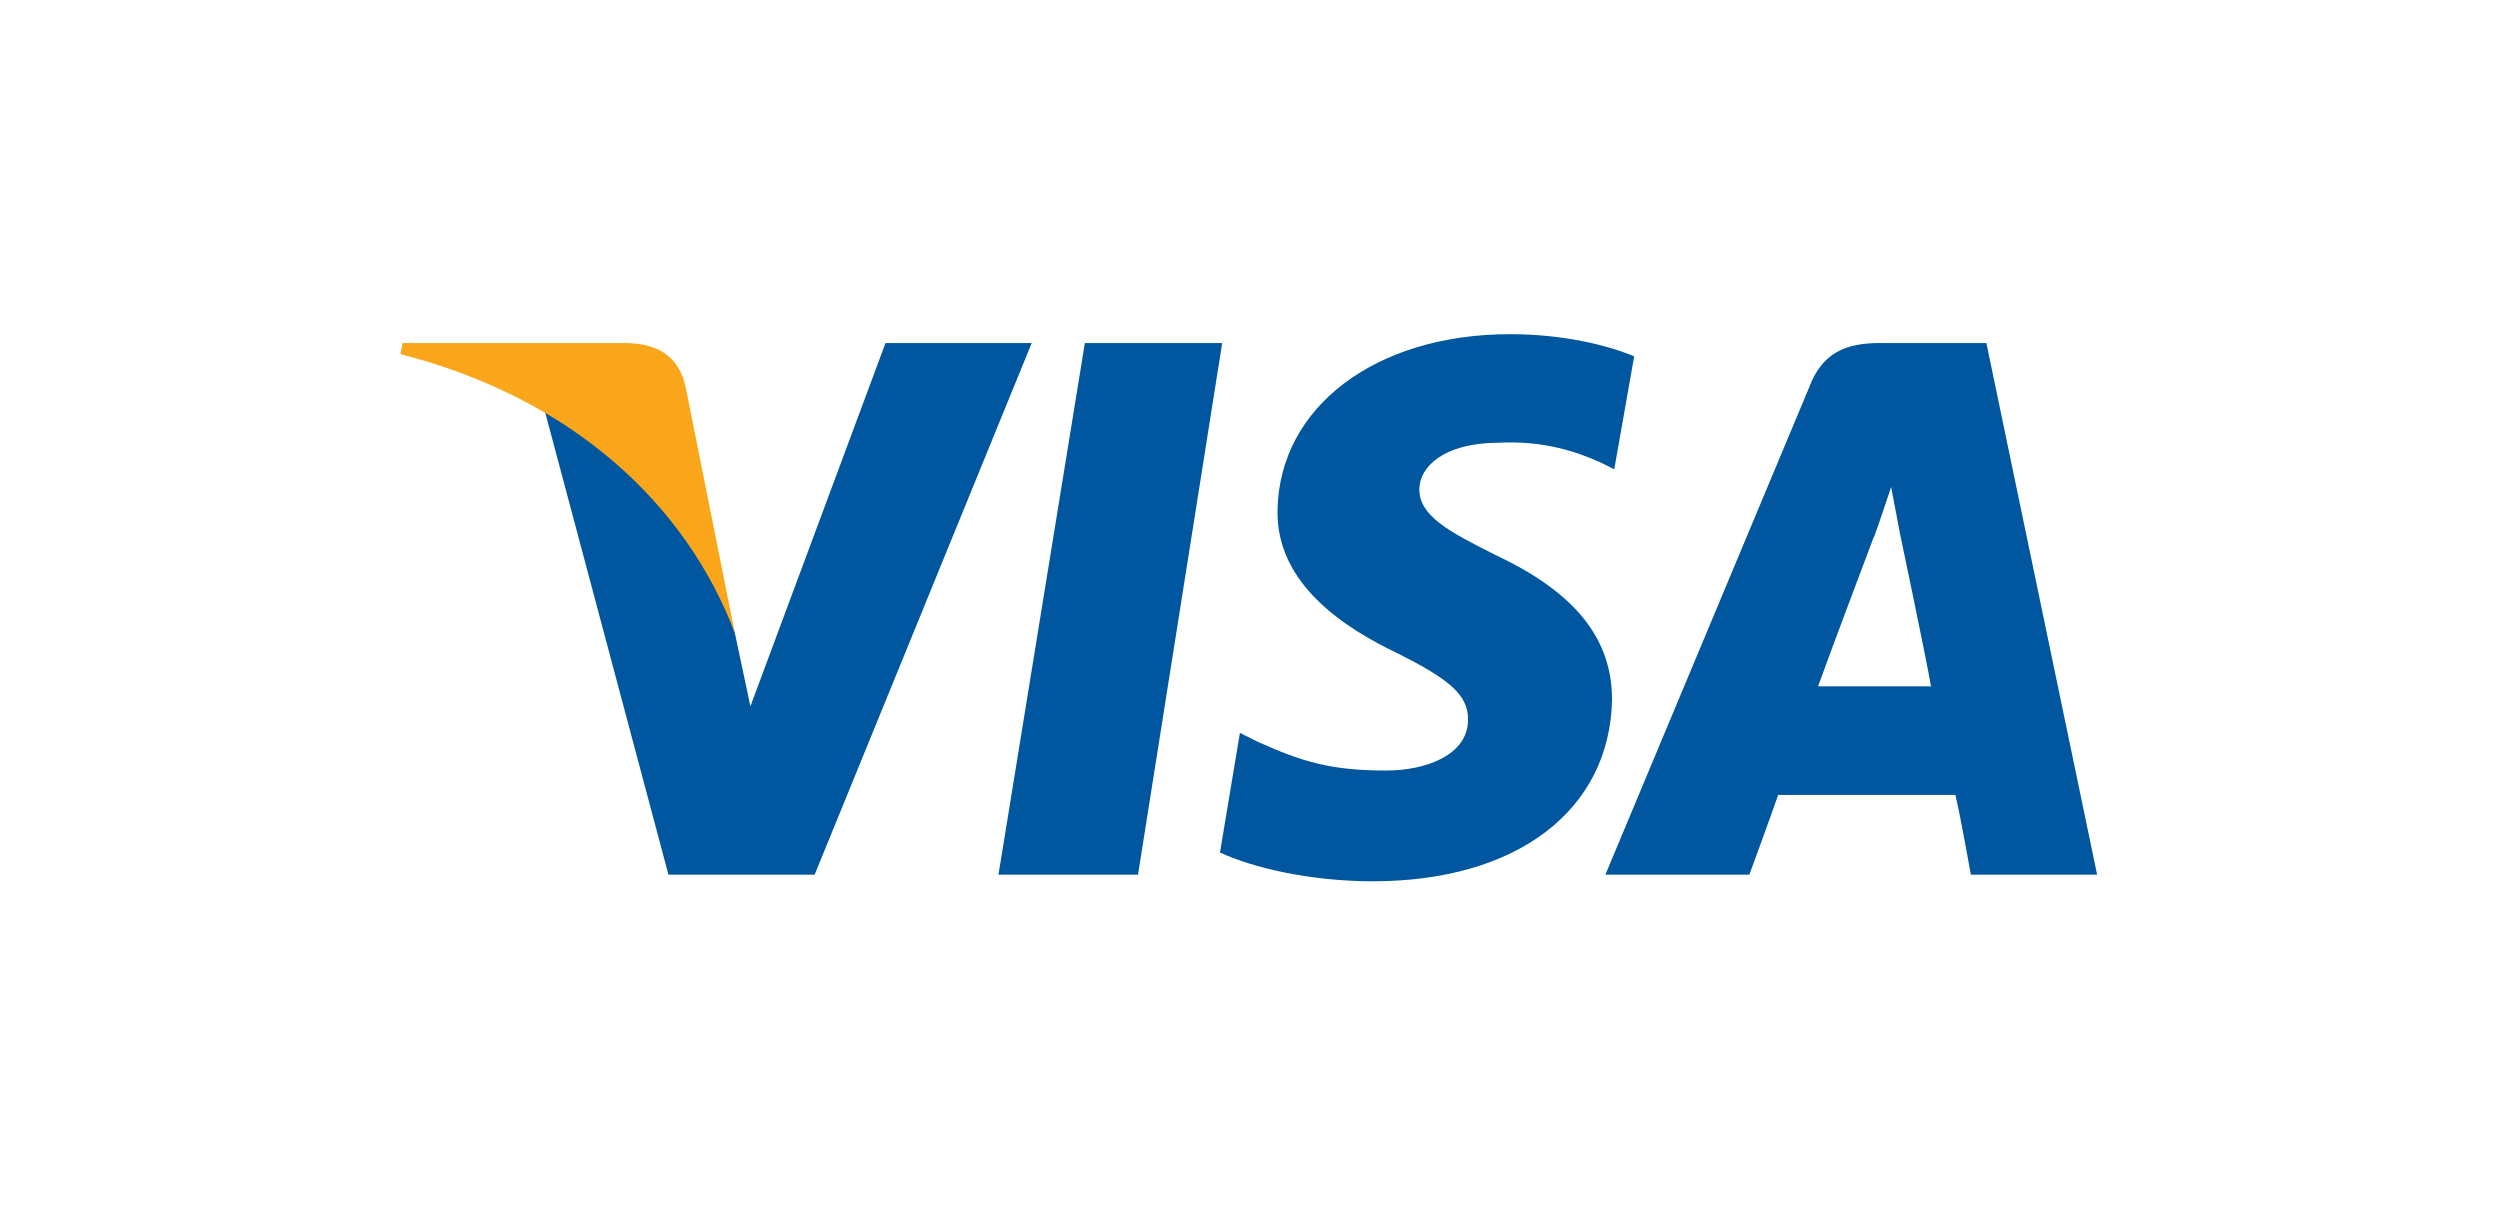 <?xml version="1.0" encoding="UTF-8"?> <!-- Generator: Adobe Illustrator 25.2.1, SVG Export Plug-In . SVG Version: 6.00 Build 0) --> <svg xmlns="http://www.w3.org/2000/svg" xmlns:xlink="http://www.w3.org/1999/xlink" id="Слой_1" x="0px" y="0px" viewBox="0 0 500 243" style="enable-background:new 0 0 500 243;" xml:space="preserve"> <style type="text/css"> .st0{fill:#00579F;} .st1{fill:#FAA61A;} </style> <g id="g4158" transform="matrix(4.43,0,0,4.43,-81.166,-105.048)"> <polygon id="polygon9" class="st0" points="69.7,63.2 63.4,63.2 67.3,39.2 73.5,39.2 "></polygon> <path id="path11" class="st0" d="M92.1,39.8c-1.2-0.5-3.2-1-5.6-1c-6.1,0-10.4,3.3-10.5,7.9c-0.1,3.4,3.1,5.4,5.4,6.5 c2.4,1.2,3.2,1.9,3.2,3c0,1.6-1.9,2.3-3.7,2.3c-2.5,0-3.8-0.4-5.8-1.3l-0.8-0.4l-0.9,5.4c1.5,0.7,4.1,1.3,6.9,1.3 c6.5,0,10.7-3.2,10.8-8.2c0-2.7-1.6-4.8-5.2-6.5c-2.2-1.1-3.5-1.8-3.5-3c0-1,1.1-2.1,3.6-2.1c2-0.1,3.5,0.4,4.6,0.9l0.6,0.3 L92.1,39.8C92.1,39.8,92.1,39.8,92.1,39.8z"></path> <path id="path13" class="st0" d="M100.4,54.7c0.5-1.4,2.5-6.7,2.5-6.7c0,0.1,0.5-1.4,0.8-2.3l0.4,2.1c0,0,1.2,5.7,1.4,6.9 C104.6,54.7,101.6,54.7,100.4,54.7L100.4,54.7z M108,39.2h-4.8c-1.5,0-2.6,0.4-3.2,2l-9.2,22h6.5c0,0,1.1-3,1.3-3.6c0.7,0,7,0,8,0 c0.2,0.8,0.7,3.6,0.7,3.6h5.7L108,39.2L108,39.2L108,39.2z"></path> <path id="path15" class="st0" d="M58.3,39.2l-6.1,16.4l-0.7-3.3c-1.1-3.8-4.6-8-8.6-10.1l5.6,21h6.6l9.8-24L58.3,39.2L58.3,39.2 L58.3,39.2z"></path> <path id="path17" class="st1" d="M46.5,39.2h-10l-0.1,0.5c7.8,2,12.9,6.8,15.1,12.6l-2.2-11C49,39.7,47.9,39.2,46.5,39.2L46.5,39.2 z"></path> </g> </svg> 